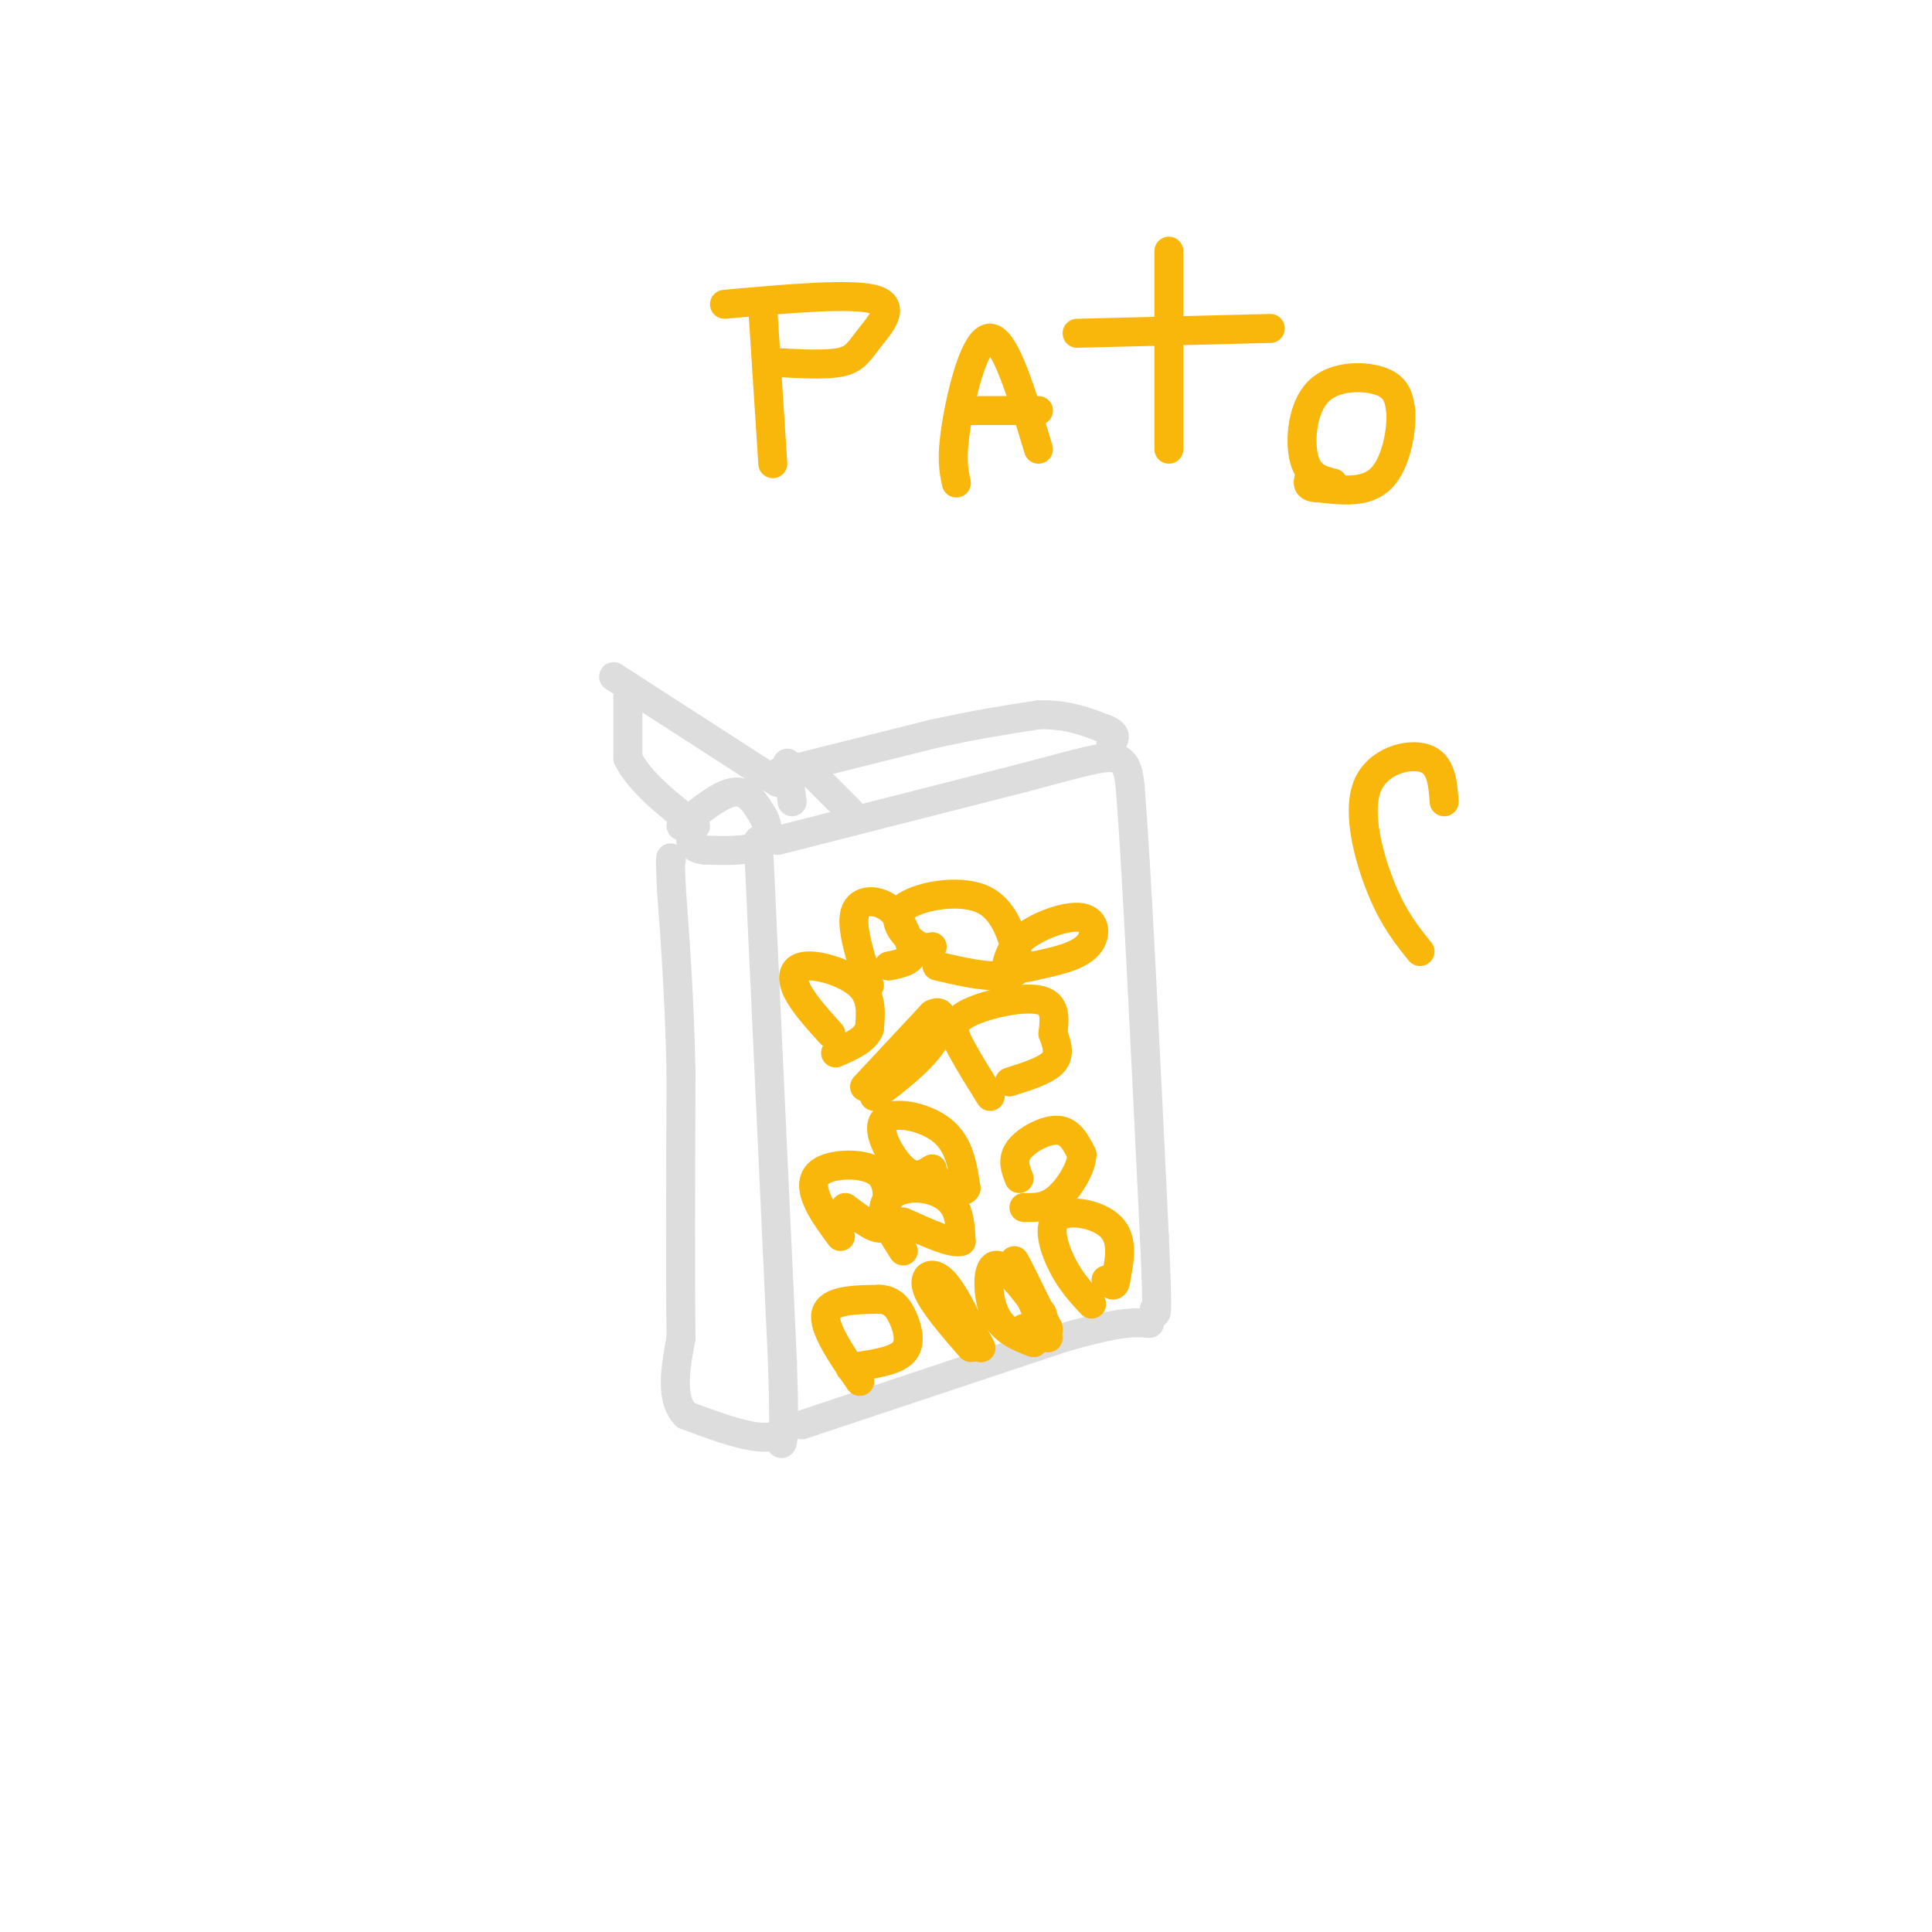 <svg viewBox='0 0 400 400' version='1.1' xmlns='http://www.w3.org/2000/svg' xmlns:xlink='http://www.w3.org/1999/xlink'><g fill='none' stroke='rgb(221,221,221)' stroke-width='6' stroke-linecap='round' stroke-linejoin='round'><path d='M157,174c0.000,0.000 5.000,108.000 5,108'/><path d='M162,282c0.667,20.500 -0.167,17.750 -1,15'/><path d='M161,297c-3.333,1.833 -11.167,-1.083 -19,-4'/><path d='M142,293c-3.333,-3.333 -2.167,-9.667 -1,-16'/><path d='M141,277c-0.167,-11.833 -0.083,-33.417 0,-55'/><path d='M141,222c-0.333,-15.500 -1.167,-26.750 -2,-38'/><path d='M139,184c-0.333,-7.333 -0.167,-6.667 0,-6'/><path d='M161,174c0.000,0.000 51.000,-13.000 51,-13'/><path d='M212,161c12.022,-3.178 16.578,-4.622 19,-4c2.422,0.622 2.711,3.311 3,6'/><path d='M234,163c1.333,16.500 3.167,54.750 5,93'/><path d='M239,256c0.833,18.000 0.417,16.500 0,15'/><path d='M166,295c0.000,0.000 54.000,-18.000 54,-18'/><path d='M220,277c12.000,-3.500 15.000,-3.250 18,-3'/><path d='M161,162c0.000,0.000 -31.000,-20.000 -31,-20'/><path d='M130,142c-5.167,-3.333 -2.583,-1.667 0,0'/><path d='M130,142c0.000,2.500 0.000,8.750 0,15'/><path d='M130,157c2.333,4.833 8.167,9.417 14,14'/><path d='M141,171c4.083,-3.333 8.167,-6.667 11,-7c2.833,-0.333 4.417,2.333 6,5'/><path d='M158,169c1.200,2.067 1.200,4.733 -1,6c-2.200,1.267 -6.600,1.133 -11,1'/><path d='M146,176c-2.333,-0.167 -2.667,-1.083 -3,-2'/><path d='M163,158c0.000,0.000 1.000,8.000 1,8'/><path d='M161,160c0.000,0.000 32.000,-8.000 32,-8'/><path d='M193,152c9.000,-2.000 15.500,-3.000 22,-4'/><path d='M215,148c6.000,-0.167 10.000,1.417 14,3'/><path d='M229,151c2.500,1.000 1.750,2.000 1,3'/><path d='M169,161c0.000,0.000 7.000,7.000 7,7'/></g>
<g fill='none' stroke='rgb(249,183,11)' stroke-width='6' stroke-linecap='round' stroke-linejoin='round'><path d='M178,286c-3.833,-5.583 -7.667,-11.167 -7,-14c0.667,-2.833 5.833,-2.917 11,-3'/><path d='M182,269c2.714,0.060 4.000,1.708 5,4c1.000,2.292 1.714,5.226 0,7c-1.714,1.774 -5.857,2.387 -10,3'/><path d='M177,283c-1.667,0.500 -0.833,0.250 0,0'/><path d='M201,279c-3.978,-4.578 -7.956,-9.156 -9,-12c-1.044,-2.844 0.844,-3.956 3,-2c2.156,1.956 4.578,6.978 7,12'/><path d='M202,277c1.333,2.333 1.167,2.167 1,2'/><path d='M217,277c-3.500,-7.833 -7.000,-15.667 -7,-16c0.000,-0.333 3.500,6.833 7,14'/><path d='M217,275c0.333,2.333 -2.333,1.167 -5,0'/><path d='M214,278c-3.178,-1.222 -6.356,-2.444 -8,-6c-1.644,-3.556 -1.756,-9.444 0,-10c1.756,-0.556 5.378,4.222 9,9'/><path d='M215,271c1.500,1.667 0.750,1.333 0,1'/><path d='M187,259c-2.143,-3.310 -4.286,-6.619 -4,-9c0.286,-2.381 3.000,-3.833 6,-4c3.000,-0.167 6.286,0.952 8,3c1.714,2.048 1.857,5.024 2,8'/><path d='M199,257c-1.667,0.667 -6.833,-1.667 -12,-4'/><path d='M174,256c-2.018,-2.738 -4.036,-5.476 -5,-8c-0.964,-2.524 -0.875,-4.833 2,-6c2.875,-1.167 8.536,-1.190 11,1c2.464,2.190 1.732,6.595 1,11'/><path d='M183,254c-1.167,1.167 -4.583,-1.417 -8,-4'/><path d='M193,242c-1.756,1.119 -3.512,2.238 -6,0c-2.488,-2.238 -5.708,-7.833 -4,-10c1.708,-2.167 8.345,-0.905 12,2c3.655,2.905 4.327,7.452 5,12'/><path d='M200,246c-0.500,1.500 -4.250,-0.750 -8,-3'/><path d='M226,270c-2.101,-2.256 -4.202,-4.512 -6,-8c-1.798,-3.488 -3.292,-8.208 -1,-10c2.292,-1.792 8.369,-0.655 11,2c2.631,2.655 1.815,6.827 1,11'/><path d='M231,265c-0.167,1.833 -1.083,0.917 -2,0'/><path d='M211,244c-0.778,-1.978 -1.556,-3.956 0,-6c1.556,-2.044 5.444,-4.156 8,-4c2.556,0.156 3.778,2.578 5,5'/><path d='M224,239c-0.022,2.689 -2.578,6.911 -5,9c-2.422,2.089 -4.711,2.044 -7,2'/><path d='M205,227c-2.220,-3.565 -4.440,-7.131 -6,-10c-1.560,-2.869 -2.458,-5.042 1,-7c3.458,-1.958 11.274,-3.702 15,-3c3.726,0.702 3.363,3.851 3,7'/><path d='M218,214c0.867,2.244 1.533,4.356 0,6c-1.533,1.644 -5.267,2.822 -9,4'/><path d='M179,225c0.000,0.000 14.000,-15.000 14,-15'/><path d='M193,210c2.711,-1.489 2.489,2.289 0,6c-2.489,3.711 -7.244,7.356 -12,11'/><path d='M172,214c-2.869,-3.173 -5.738,-6.345 -7,-9c-1.262,-2.655 -0.917,-4.792 2,-5c2.917,-0.208 8.405,1.512 11,4c2.595,2.488 2.298,5.744 2,9'/><path d='M180,213c-0.833,2.333 -3.917,3.667 -7,5'/><path d='M208,202c0.429,-2.774 0.857,-5.548 4,-8c3.143,-2.452 9.000,-4.583 12,-4c3.000,0.583 3.143,3.881 1,6c-2.143,2.119 -6.571,3.060 -11,4'/><path d='M214,200c-2.333,0.667 -2.667,0.333 -3,0'/><path d='M193,196c-1.036,0.232 -2.071,0.464 -4,-1c-1.929,-1.464 -4.750,-4.625 -2,-7c2.750,-2.375 11.071,-3.964 16,-2c4.929,1.964 6.464,7.482 8,13'/><path d='M211,199c0.400,2.778 -2.600,3.222 -6,3c-3.400,-0.222 -7.200,-1.111 -11,-2'/><path d='M180,204c-1.933,-6.022 -3.867,-12.044 -3,-15c0.867,-2.956 4.533,-2.844 7,-1c2.467,1.844 3.733,5.422 5,9'/><path d='M189,197c0.000,2.000 -2.500,2.500 -5,3'/><path d='M158,65c0.000,0.000 2.000,31.000 2,31'/><path d='M150,63c13.119,-1.179 26.238,-2.357 31,-1c4.762,1.357 1.167,5.250 -1,8c-2.167,2.750 -2.905,4.357 -6,5c-3.095,0.643 -8.548,0.321 -14,0'/><path d='M198,100c-0.556,-2.556 -1.111,-5.111 0,-12c1.111,-6.889 3.889,-18.111 7,-18c3.111,0.111 6.556,11.556 10,23'/><path d='M200,85c0.000,0.000 15.000,0.000 15,0'/><path d='M242,52c0.000,0.000 0.000,41.000 0,41'/><path d='M223,69c0.000,0.000 40.000,-1.000 40,-1'/><path d='M276,100c-2.512,-0.625 -5.024,-1.250 -6,-5c-0.976,-3.750 -0.417,-10.625 3,-14c3.417,-3.375 9.690,-3.250 13,-2c3.310,1.250 3.655,3.625 4,6'/><path d='M290,85c0.311,3.956 -0.911,10.844 -4,14c-3.089,3.156 -8.044,2.578 -13,2'/><path d='M273,101c-2.500,0.000 -2.250,-1.000 -2,-2'/><path d='M294,197c-2.708,-3.351 -5.417,-6.702 -8,-13c-2.583,-6.298 -5.042,-15.542 -3,-21c2.042,-5.458 8.583,-7.131 12,-6c3.417,1.131 3.708,5.065 4,9'/></g>
</svg>